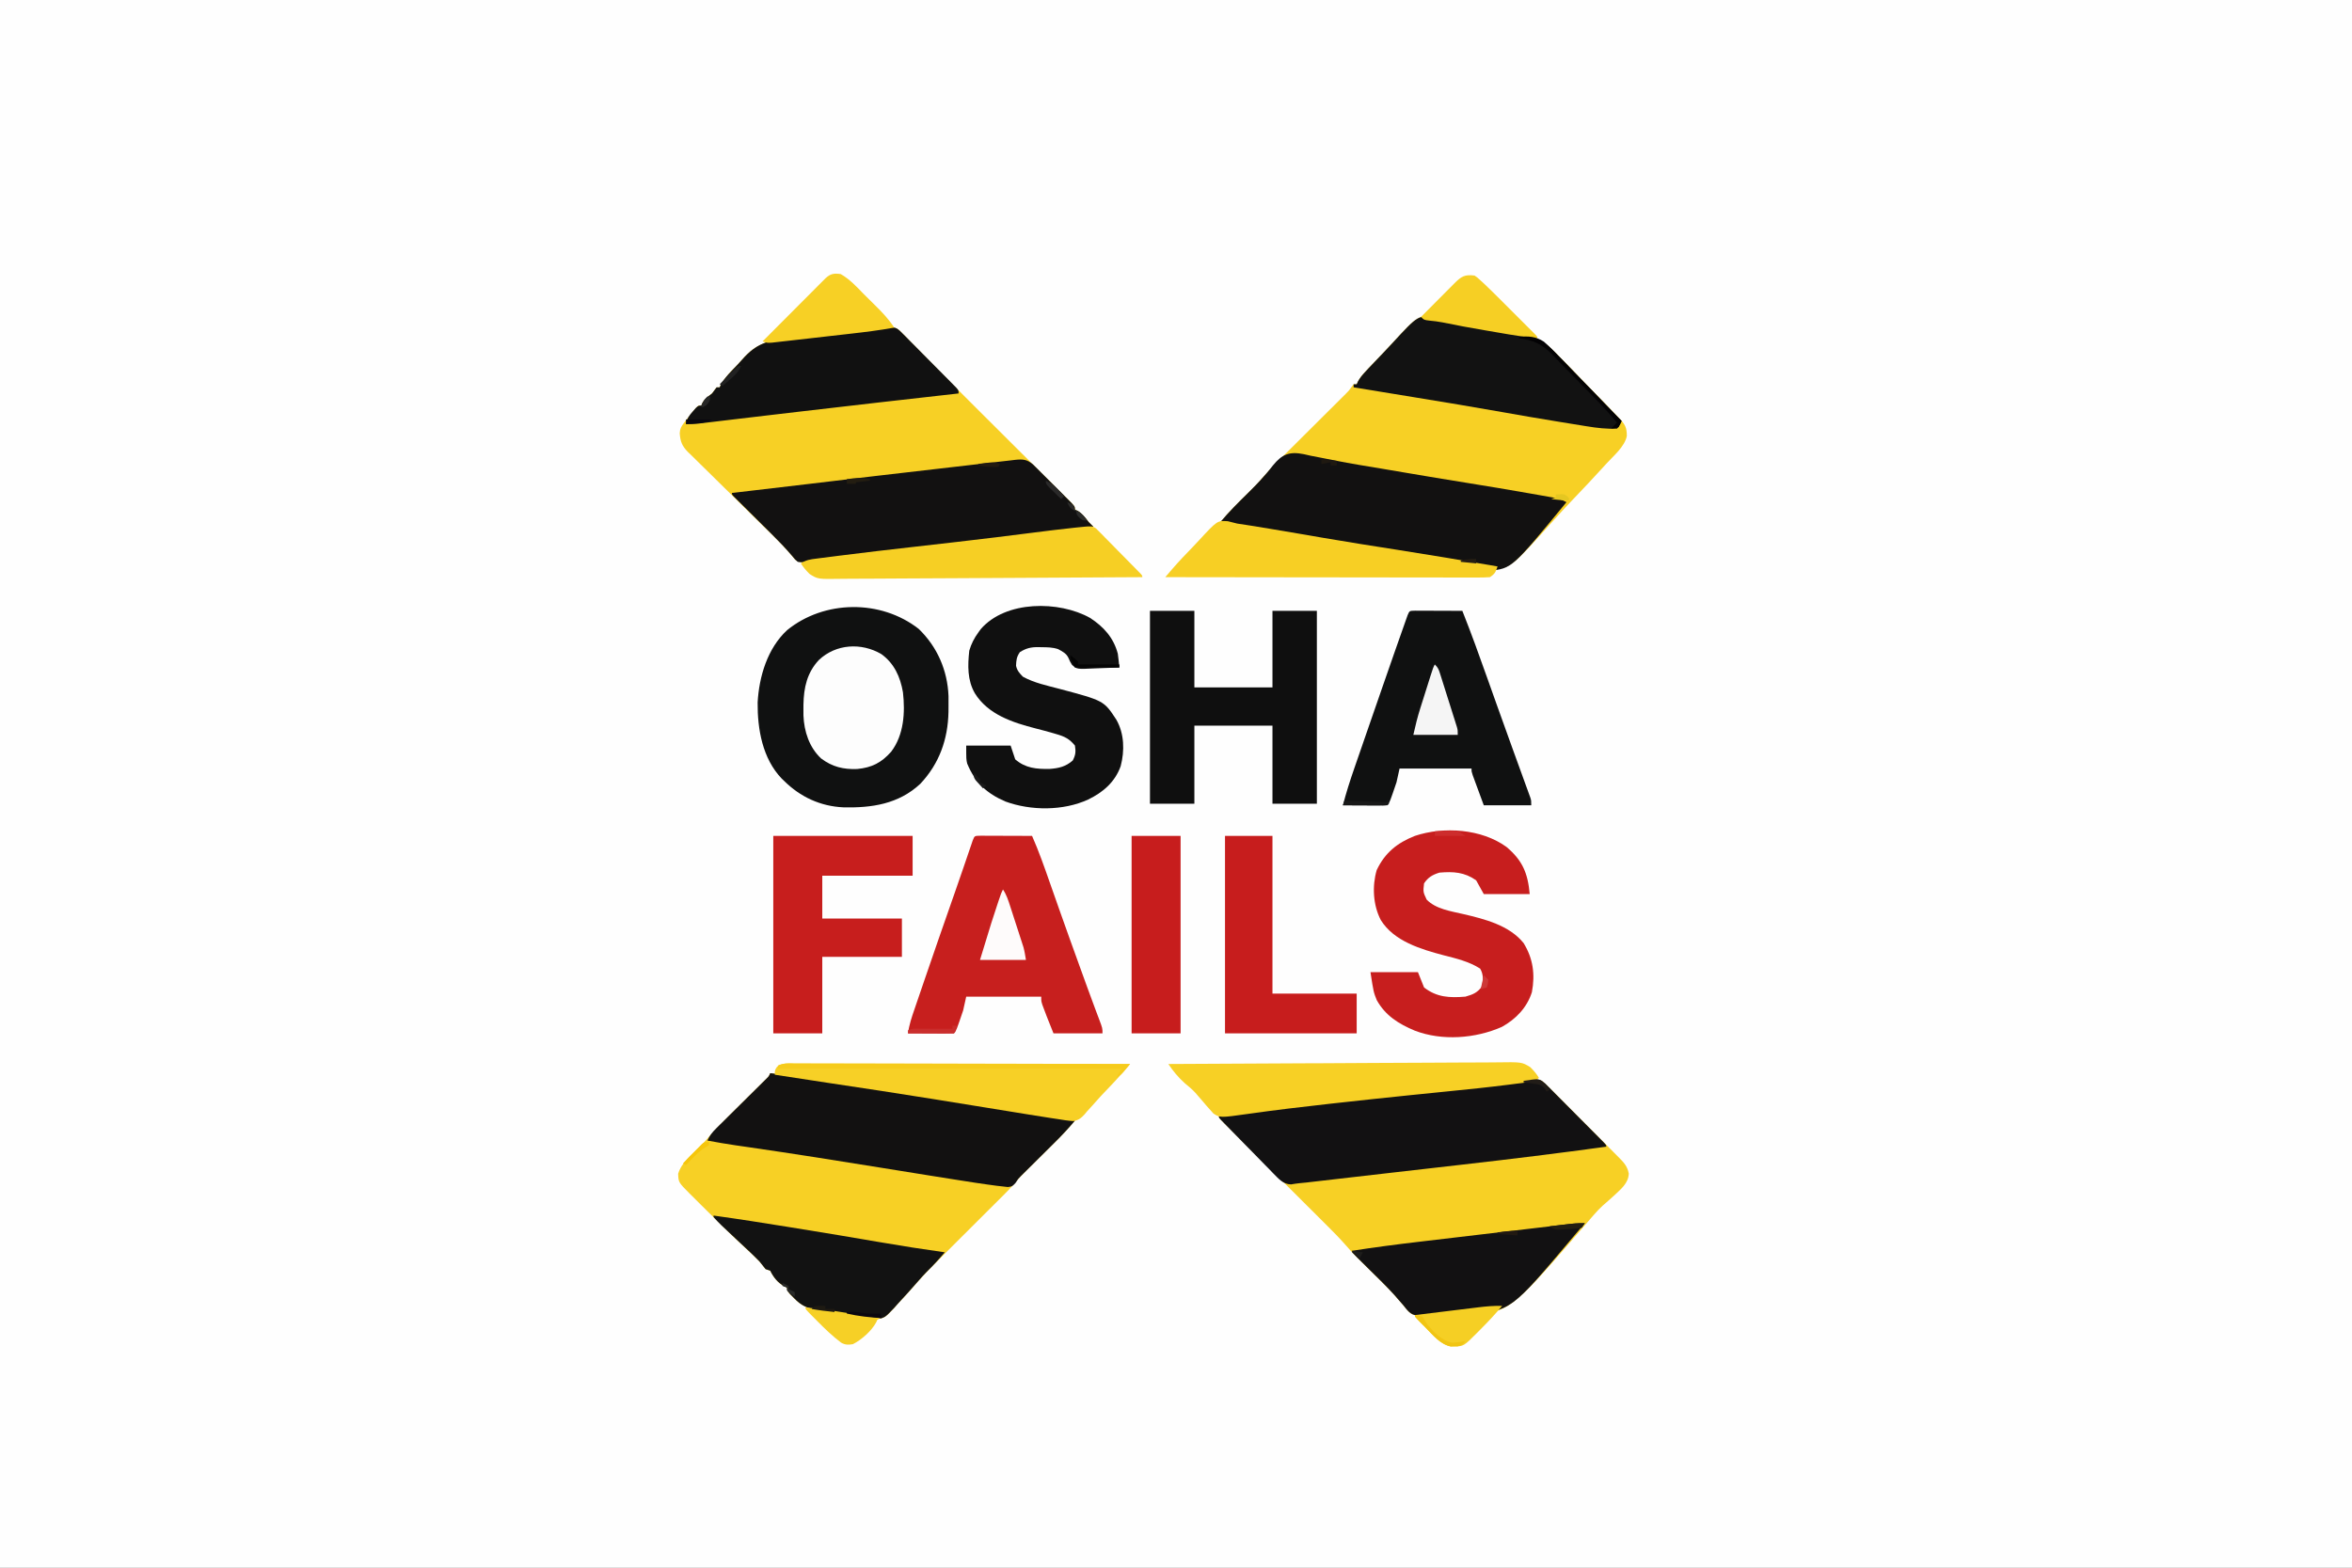 <svg xmlns="http://www.w3.org/2000/svg" width="1536" height="1024"><rect width="100%" height="100%" fill="#808080" stroke="none"/><path d="M0 0 C506.88 0 1013.76 0 1536 0 C1536 337.92 1536 675.84 1536 1024 C1029.12 1024 522.24 1024 0 1024 C0 686.08 0 348.16 0 0 Z " fill="#FEFEFE" transform="translate(0,0)"></path><path d="M0 0 C1.426 0.405 2.845 0.835 4.256 1.287 C7.606 2.274 11.001 2.785 14.444 3.345 C17.252 3.804 20.048 4.31 22.845 4.833 C23.783 5.008 24.722 5.183 25.688 5.364 C27.1 5.628 27.1 5.628 28.541 5.897 C31.39 6.425 34.239 6.951 37.089 7.476 C38.84 7.8 40.591 8.125 42.342 8.451 C43.167 8.605 43.992 8.758 44.841 8.917 C45.713 9.09 46.586 9.264 47.484 9.444 C50.68 10.024 50.68 10.024 54.504 10.312 C66.943 11.581 73.023 16.516 81.416 25.432 C82.641 26.682 83.87 27.928 85.102 29.172 C88.304 32.42 91.46 35.709 94.609 39.009 C97.837 42.374 101.109 45.697 104.377 49.024 C109.125 53.875 113.86 58.738 118.556 63.64 C119.05 64.151 119.543 64.663 120.051 65.19 C123.73 69.047 125.023 71.276 124.948 76.763 C123.679 83.604 116.04 89.938 111.486 94.94 C110.805 95.692 110.124 96.444 109.422 97.219 C103.14 104.121 96.736 110.907 90.289 117.655 C85.976 122.175 81.715 126.726 77.548 131.381 C49.842 162.25 49.842 162.25 37.469 164.024 C27.492 164.529 18 161.566 8.679 158.322 C3.044 156.386 -2.693 155.593 -8.58 154.8 C-10.484 154.488 -12.386 154.169 -14.287 153.843 C-20.271 152.834 -26.256 151.832 -32.241 150.831 C-33.225 150.666 -34.21 150.501 -35.225 150.332 C-43.111 149.014 -51.002 147.726 -58.897 146.46 C-71.451 144.447 -84.002 142.415 -96.55 140.37 C-98.704 140.019 -100.858 139.668 -103.013 139.318 C-115.511 137.288 -127.997 135.204 -140.459 132.96 C-134.892 126.238 -128.751 120.193 -122.536 114.075 C-121.324 112.875 -121.324 112.875 -120.088 111.651 C-119.007 110.587 -119.007 110.587 -117.903 109.501 C-115.993 107.515 -114.205 105.509 -112.417 103.418 C-107.917 98.239 -103.048 93.436 -98.181 88.606 C-96.471 86.91 -94.765 85.21 -93.06 83.51 C-89.446 79.907 -85.828 76.308 -82.209 72.71 C-77.999 68.523 -73.79 64.334 -69.585 60.141 C-67.908 58.471 -66.228 56.803 -64.548 55.136 C-63.519 54.111 -62.491 53.086 -61.462 52.06 C-60.118 50.724 -60.118 50.724 -58.747 49.361 C-56.455 47.061 -56.455 47.061 -54.772 44.641 C-54.339 44.086 -53.906 43.531 -53.459 42.96 C-52.799 42.96 -52.139 42.96 -51.459 42.96 C-51.202 42.384 -50.945 41.808 -50.68 41.214 C-49.342 38.744 -47.827 36.957 -45.922 34.894 C-44.833 33.713 -44.833 33.713 -43.723 32.509 C-40.367 28.944 -36.984 25.405 -33.58 21.886 C-31.799 20.026 -30.036 18.148 -28.295 16.252 C-10.98 -2.571 -10.98 -2.571 0 0 Z " fill="#F7D025" transform="translate(937.459,208.04)"></path><path d="M0 0 C3.234 0.354 4.285 1.552 6.55 3.854 C7.334 4.639 8.118 5.424 8.927 6.232 C10.177 7.521 10.177 7.521 11.452 8.836 C12.321 9.712 13.19 10.588 14.085 11.49 C16.394 13.822 18.691 16.165 20.984 18.513 C23.306 20.885 25.641 23.244 27.976 25.604 C32.096 29.773 36.204 33.952 40.303 38.142 C45.02 42.934 49.801 47.664 54.567 52.407 C61.703 59.511 68.835 66.62 75.963 73.732 C80.274 78.032 84.586 82.33 88.903 86.624 C93.082 90.781 97.256 94.944 101.427 99.11 C103.019 100.698 104.613 102.284 106.208 103.869 C108.43 106.076 110.646 108.29 112.86 110.505 C113.525 111.163 114.19 111.821 114.876 112.499 C119.39 117.034 119.39 117.034 119.39 119.262 C120.225 119.571 120.225 119.571 121.077 119.887 C124.262 121.781 126.095 124.378 128.39 127.262 C129.378 128.273 130.375 129.277 131.39 130.262 C109.992 132.954 88.588 135.586 67.182 138.209 C65.185 138.454 63.189 138.698 61.192 138.943 C34.313 142.238 7.433 145.492 -19.488 148.423 C-29.636 149.535 -39.742 150.782 -49.835 152.322 C-50.651 152.445 -51.467 152.567 -52.308 152.693 C-53.377 152.858 -53.377 152.858 -54.467 153.026 C-55.528 153.143 -55.528 153.143 -56.61 153.262 C-57.445 153.357 -58.279 153.452 -59.139 153.55 C-62.557 153.151 -63.314 151.871 -65.454 149.219 C-69.366 144.624 -73.453 140.339 -77.767 136.119 C-78.425 135.473 -79.083 134.827 -79.761 134.162 C-81.153 132.798 -82.546 131.434 -83.939 130.071 C-87.694 126.394 -91.43 122.699 -95.169 119.006 C-99.903 114.332 -104.643 109.664 -109.404 105.017 C-113.277 101.236 -117.129 97.436 -120.97 93.622 C-122.43 92.18 -123.897 90.744 -125.372 89.316 C-127.43 87.32 -129.462 85.301 -131.489 83.275 C-132.098 82.697 -132.707 82.118 -133.334 81.522 C-137.152 77.639 -138.344 74.678 -138.705 69.238 C-138.571 66.433 -137.751 64.847 -136.048 62.637 C-135.495 61.903 -134.942 61.17 -134.372 60.414 C-133.791 59.704 -133.209 58.994 -132.61 58.262 C-132.06 57.562 -131.509 56.862 -130.942 56.141 C-128.116 52.672 -128.116 52.672 -126.61 51.262 C-125.95 51.262 -125.29 51.262 -124.61 51.262 C-124.383 50.684 -124.157 50.107 -123.923 49.512 C-122.275 46.688 -120.176 45.264 -117.61 43.262 C-117.053 42.519 -116.497 41.777 -115.923 41.012 C-115.49 40.434 -115.057 39.857 -114.61 39.262 C-113.95 39.262 -113.29 39.262 -112.61 39.262 C-112.382 38.72 -112.154 38.179 -111.918 37.621 C-109.147 32.621 -104.851 28.566 -100.932 24.444 C-99.857 23.297 -98.801 22.132 -97.766 20.949 C-88.819 10.755 -81.144 8.448 -67.835 7.516 C-62.274 7.078 -56.747 6.352 -51.211 5.681 C-47.799 5.273 -44.385 4.891 -40.97 4.51 C-40.285 4.433 -39.601 4.357 -38.896 4.278 C-37.503 4.122 -36.111 3.966 -34.719 3.811 C-31.874 3.492 -29.029 3.168 -26.184 2.844 C-23.424 2.531 -20.663 2.22 -17.902 1.91 C-15.965 1.692 -14.028 1.472 -12.091 1.252 C-10.331 1.056 -10.331 1.056 -8.536 0.857 C-7.509 0.741 -6.482 0.626 -5.424 0.507 C-3.615 0.349 -1.807 0.181 0 0 Z " fill="#F7D025" transform="translate(582.61,213.738)"></path><path d="M0 0 C1.903 1.625 3.633 3.243 5.379 5.023 C5.903 5.545 6.428 6.067 6.967 6.605 C8.697 8.331 10.415 10.068 12.133 11.805 C13.332 13.007 14.533 14.209 15.733 15.411 C18.248 17.93 20.757 20.454 23.263 22.982 C26.476 26.223 29.697 29.454 32.921 32.683 C35.399 35.165 37.874 37.65 40.348 40.136 C41.535 41.329 42.722 42.521 43.91 43.713 C45.569 45.379 47.225 47.048 48.879 48.718 C49.371 49.211 49.862 49.703 50.369 50.211 C53.655 53.539 55.781 55.867 56.688 60.562 C56.512 66.95 51.346 70.866 47 75 C44.548 77.24 42.083 79.448 39.555 81.602 C37.562 83.472 35.81 85.306 34.027 87.362 C33.406 88.076 32.785 88.79 32.145 89.525 C30.623 91.281 29.103 93.04 27.586 94.8 C-20.914 150.903 -20.914 150.903 -49.134 153.268 C-56.668 153.67 -64.072 153.733 -71.595 153.135 C-75.013 152.943 -78.411 153.079 -81.829 153.231 C-85.212 152.871 -86.731 151.119 -88.893 148.631 C-89.423 147.969 -89.953 147.307 -90.5 146.625 C-91.765 145.164 -93.036 143.709 -94.312 142.258 C-95.031 141.436 -95.749 140.614 -96.488 139.767 C-101.604 134.132 -107.085 128.845 -112.5 123.5 C-114.722 121.305 -116.94 119.107 -119.156 116.906 C-119.641 116.43 -120.126 115.953 -120.626 115.462 C-123.266 112.84 -125.76 110.145 -128.181 107.319 C-131.963 102.982 -135.964 98.909 -140.047 94.856 C-140.818 94.086 -141.59 93.316 -142.385 92.522 C-144.046 90.865 -145.708 89.209 -147.371 87.554 C-149.999 84.939 -152.624 82.32 -155.248 79.701 C-160.809 74.152 -166.373 68.607 -171.938 63.062 C-178.411 56.613 -184.883 50.161 -191.35 43.706 C-193.943 41.119 -196.539 38.536 -199.135 35.953 C-200.71 34.382 -202.284 32.81 -203.859 31.239 C-204.587 30.516 -205.315 29.793 -206.064 29.049 C-206.719 28.394 -207.374 27.74 -208.048 27.066 C-208.621 26.494 -209.195 25.923 -209.786 25.334 C-211 24 -211 24 -211 23 C-169.444 17.513 -127.825 12.73 -86.117 8.562 C-69.81 6.93 -53.521 5.206 -37.25 3.25 C-36.409 3.149 -35.569 3.048 -34.703 2.944 C-32.327 2.658 -29.953 2.369 -27.578 2.078 C-26.848 1.989 -26.117 1.9 -25.365 1.808 C-21.798 1.366 -18.238 0.897 -14.682 0.381 C-13.994 0.283 -13.307 0.185 -12.599 0.084 C-10.742 -0.184 -8.886 -0.461 -7.03 -0.739 C-4.063 -0.995 -2.725 -1.054 0 0 Z " fill="#F7D025" transform="translate(1007,706)"></path><path d="M0 0 C16.162 1.92 32.241 4.186 48.312 6.75 C50.53 7.101 52.747 7.451 54.965 7.802 C70.989 10.339 87.006 12.928 103.015 15.565 C112.144 17.067 121.28 18.511 130.426 19.906 C144.676 22.083 158.901 24.41 173.125 26.75 C175.656 27.165 178.187 27.581 180.719 27.996 C186.813 28.996 192.906 29.997 199 31 C194.815 35.999 190.447 40.676 185.809 45.254 C185.141 45.918 184.473 46.582 183.785 47.266 C181.672 49.367 179.555 51.465 177.438 53.562 C174.642 56.332 171.849 59.104 169.059 61.879 C168.425 62.504 167.792 63.129 167.139 63.773 C164.426 66.472 161.798 69.171 159.371 72.133 C157.048 74.942 154.592 77.439 152 80 C151.166 80.832 150.331 81.664 149.472 82.522 C148.58 83.41 147.689 84.299 146.77 85.214 C141.715 90.253 136.663 95.294 131.612 100.336 C128.566 103.377 125.519 106.417 122.47 109.454 C119.506 112.408 116.543 115.364 113.583 118.322 C112.462 119.441 111.34 120.56 110.217 121.677 C104.26 127.607 98.438 133.582 93 140 C89.853 143.583 86.638 147.086 83.375 150.562 C82.562 151.489 81.748 152.415 80.91 153.369 C74.858 159.718 74.858 159.718 70.05 160.448 C66.616 160.223 63.377 159.664 60 159 C58.658 158.805 57.315 158.62 55.971 158.444 C52.389 157.973 48.82 157.448 45.25 156.898 C43.042 156.559 40.833 156.231 38.623 155.904 C37.198 155.688 35.773 155.471 34.348 155.254 C32.445 154.965 32.445 154.965 30.504 154.67 C23.96 153.419 20.289 151.818 15.625 147 C14.751 146.113 13.877 145.226 12.977 144.312 C11 142 11 142 11 140 C10.165 139.66 10.165 139.66 9.312 139.312 C4.852 136.781 2.249 133.497 0 129 C-0.99 128.67 -1.98 128.34 -3 128 C-4.366 126.36 -5.695 124.689 -7 123 C-10.118 119.783 -13.36 116.728 -16.657 113.699 C-25.07 105.943 -33.219 97.921 -41.328 89.85 C-42.647 88.537 -43.968 87.226 -45.291 85.917 C-47.175 84.051 -49.051 82.179 -50.926 80.305 C-51.778 79.463 -51.778 79.463 -52.647 78.605 C-59.913 71.297 -59.913 71.297 -60.125 65.688 C-57.805 58.083 -50.987 52.883 -45.406 47.469 C-43.471 45.483 -41.671 43.472 -39.869 41.369 C-35.996 36.929 -31.884 32.773 -27.695 28.633 C-26.931 27.872 -26.166 27.111 -25.378 26.327 C-22.963 23.924 -20.544 21.524 -18.125 19.125 C-14.916 15.943 -11.711 12.758 -8.508 9.57 C-7.769 8.84 -7.031 8.11 -6.27 7.358 C-5.592 6.683 -4.914 6.008 -4.215 5.313 C-3.617 4.72 -3.018 4.127 -2.402 3.515 C-0.901 2.034 -0.901 2.034 0 0 Z " fill="#F7D025" transform="translate(503,701)"></path><path d="M0 0 C12.127 11.714 18.775 27.103 19.434 43.836 C19.457 46.078 19.458 48.32 19.438 50.562 C19.43 51.742 19.422 52.922 19.415 54.137 C19.077 72.05 13.442 87.989 1 101.188 C-13.134 114.376 -30.662 116.975 -49.191 116.535 C-64.17 115.862 -77.39 109.751 -88 99.188 C-88.521 98.69 -89.042 98.192 -89.578 97.68 C-102.039 84.629 -105.382 65.395 -105.215 48.039 C-104.269 31.084 -98.801 12.696 -86.023 0.84 C-61.784 -18.954 -24.773 -19.412 0 0 Z " fill="#101111" transform="translate(600,410.812)"></path><path d="M0 0 C0.737 0.741 1.474 1.482 2.234 2.245 C3.075 3.083 3.915 3.92 4.781 4.783 C6.128 6.149 6.128 6.149 7.503 7.542 C8.429 8.47 9.356 9.399 10.31 10.355 C12.268 12.318 14.221 14.285 16.171 16.257 C18.675 18.789 21.187 21.313 23.703 23.833 C26.098 26.233 28.488 28.637 30.878 31.042 C31.784 31.952 32.69 32.863 33.624 33.801 C34.451 34.638 35.279 35.476 36.133 36.339 C36.867 37.08 37.601 37.821 38.357 38.584 C39.924 40.292 39.924 40.292 39.924 41.292 C8.918 45.555 -22.123 49.371 -53.22 52.91 C-58.936 53.561 -64.651 54.216 -70.367 54.871 C-79.284 55.892 -88.201 56.91 -97.118 57.927 C-106.518 58.998 -115.917 60.08 -125.315 61.169 C-129.642 61.669 -133.969 62.167 -138.296 62.664 C-140.453 62.913 -142.61 63.163 -144.767 63.414 C-147.63 63.747 -150.493 64.075 -153.357 64.401 C-154.144 64.494 -154.932 64.588 -155.743 64.684 C-157.179 64.845 -158.617 64.986 -160.057 65.105 C-162.043 65.289 -164.015 65.61 -165.984 65.933 C-171.165 65.842 -174.057 62.232 -177.538 58.762 C-178.437 57.824 -179.336 56.887 -180.263 55.921 C-181.214 54.958 -182.167 53.996 -183.121 53.036 C-185.618 50.514 -188.09 47.968 -190.558 45.417 C-192.584 43.331 -194.627 41.262 -196.67 39.194 C-200.883 34.931 -205.082 30.654 -209.255 26.353 C-210.365 25.21 -210.365 25.21 -211.497 24.045 C-213.076 22.292 -213.076 22.292 -213.076 21.292 C-171.52 15.805 -129.901 11.022 -88.192 6.854 C-71.886 5.222 -55.597 3.498 -39.326 1.542 C-38.485 1.441 -37.644 1.34 -36.778 1.236 C-34.403 0.95 -32.028 0.661 -29.654 0.37 C-28.923 0.281 -28.193 0.192 -27.44 0.1 C-23.874 -0.342 -20.314 -0.811 -16.757 -1.327 C-16.07 -1.425 -15.383 -1.523 -14.675 -1.624 C-12.817 -1.892 -10.962 -2.169 -9.106 -2.447 C-5.124 -2.79 -3.129 -2.575 0 0 Z " fill="#121112" transform="translate(1009.076,707.708)"></path><path d="M0 0 C16.162 1.92 32.241 4.186 48.312 6.75 C50.53 7.101 52.747 7.451 54.965 7.802 C70.989 10.339 87.006 12.928 103.015 15.565 C112.144 17.067 121.28 18.511 130.426 19.906 C144.676 22.083 158.901 24.41 173.125 26.75 C175.656 27.165 178.187 27.581 180.719 27.996 C186.813 28.996 192.906 29.997 199 31 C194.805 36.012 190.424 40.699 185.773 45.289 C184.768 46.289 184.768 46.289 183.743 47.308 C181.623 49.416 179.499 51.521 177.375 53.625 C174.567 56.406 171.763 59.19 168.961 61.977 C168.322 62.607 167.684 63.237 167.026 63.887 C166.425 64.484 165.824 65.082 165.205 65.698 C164.681 66.216 164.157 66.735 163.618 67.269 C161.849 69.069 161.849 69.069 160.183 71.708 C158 74 158 74 155.176 74.363 C153.539 74.173 153.539 74.173 151.869 73.979 C150.62 73.841 149.37 73.704 148.083 73.562 C146.721 73.379 145.36 73.191 144 73 C143.319 72.909 142.639 72.817 141.937 72.723 C136.645 72.004 131.372 71.176 126.098 70.336 C124.384 70.067 122.67 69.799 120.956 69.531 C115.636 68.697 110.318 67.85 105 67 C104.166 66.867 103.333 66.734 102.474 66.597 C92.654 65.028 82.836 63.443 73.018 61.852 C44.057 57.161 15.089 52.563 -13.948 48.36 C-14.97 48.212 -15.992 48.063 -17.045 47.91 C-18.893 47.643 -20.74 47.377 -22.589 47.114 C-28.755 46.225 -34.877 45.149 -41 44 C-39.571 40.736 -37.827 38.588 -35.301 36.089 C-34.543 35.335 -33.786 34.581 -33.005 33.804 C-31.779 32.598 -31.779 32.598 -30.527 31.367 C-29.27 30.118 -29.27 30.118 -27.987 28.843 C-25.309 26.182 -22.624 23.528 -19.938 20.875 C-17.249 18.214 -14.561 15.551 -11.877 12.886 C-10.206 11.227 -8.532 9.571 -6.856 7.918 C-6.101 7.17 -5.347 6.422 -4.57 5.652 C-3.903 4.993 -3.236 4.335 -2.549 3.656 C-0.914 2.066 -0.914 2.066 0 0 Z " fill="#121111" transform="translate(503,701)"></path><path d="M0 0 C0.759 0.757 0.759 0.757 1.534 1.529 C2.405 2.39 2.405 2.39 3.293 3.269 C4.213 4.195 4.213 4.195 5.152 5.141 C5.79 5.777 6.428 6.413 7.086 7.068 C8.43 8.411 9.771 9.756 11.11 11.103 C13.167 13.171 15.235 15.229 17.305 17.285 C18.609 18.591 19.912 19.897 21.215 21.203 C21.837 21.821 22.458 22.439 23.099 23.075 C27.418 27.442 27.418 27.442 27.418 29.672 C27.975 29.878 28.532 30.084 29.106 30.297 C32.291 32.191 34.123 34.789 36.418 37.672 C37.406 38.684 38.403 39.687 39.418 40.672 C18.021 43.364 -3.384 45.997 -24.789 48.619 C-26.786 48.864 -28.783 49.109 -30.78 49.354 C-57.658 52.649 -84.538 55.903 -111.46 58.833 C-121.608 59.945 -131.714 61.193 -141.807 62.733 C-150.853 64.09 -150.853 64.09 -153.582 63.672 C-155.422 62.102 -155.422 62.102 -157.297 59.77 C-161.61 54.699 -166.172 49.981 -170.898 45.293 C-171.645 44.55 -172.392 43.807 -173.161 43.041 C-175.487 40.728 -177.815 38.419 -180.144 36.109 C-183.253 33.028 -186.358 29.943 -189.461 26.856 C-190.534 25.795 -190.534 25.795 -191.629 24.713 C-192.281 24.064 -192.932 23.416 -193.604 22.748 C-194.181 22.176 -194.757 21.605 -195.352 21.016 C-196.582 19.672 -196.582 19.672 -196.582 18.672 C-195.961 18.601 -195.341 18.53 -194.701 18.457 C-178.144 16.563 -161.595 14.607 -145.048 12.62 C-116.976 9.251 -88.901 5.907 -60.807 2.722 C-54.409 1.997 -48.012 1.257 -41.617 0.509 C-37.301 0.006 -32.983 -0.486 -28.666 -0.975 C-26.63 -1.208 -24.595 -1.445 -22.561 -1.686 C-19.777 -2.016 -16.992 -2.33 -14.207 -2.641 C-13.387 -2.741 -12.567 -2.842 -11.721 -2.945 C-6.67 -3.488 -3.898 -3.272 0 0 Z " fill="#121111" transform="translate(674.582,303.328)"></path><path d="M0 0 C1.508 0.343 3.015 0.686 4.523 1.03 C6.152 1.35 7.783 1.664 9.415 1.971 C13.07 2.666 16.718 3.391 20.365 4.133 C30.826 6.226 41.366 7.891 51.888 9.641 C57.002 10.495 62.113 11.368 67.224 12.241 C80.025 14.427 92.836 16.549 105.658 18.609 C119.736 20.873 133.801 23.205 147.843 25.692 C149.568 25.997 151.294 26.3 153.02 26.601 C155.386 27.015 157.749 27.437 160.113 27.862 C160.808 27.982 161.504 28.103 162.221 28.227 C165.655 28.855 168.452 29.708 171.523 31.342 C135.889 74.639 135.889 74.639 121.184 76.162 C113.214 76.096 105.591 73.504 98.147 70.848 C88.734 67.515 79.065 66.214 69.221 64.754 C64.05 63.972 58.897 63.088 53.741 62.213 C44.861 60.725 35.976 59.268 27.085 57.842 C14.531 55.829 1.98 53.797 -10.568 51.752 C-12.722 51.401 -14.876 51.051 -17.03 50.701 C-29.529 48.67 -42.015 46.586 -54.477 44.342 C-48.91 37.62 -42.769 31.575 -36.553 25.457 C-32.936 21.875 -29.377 18.302 -26.067 14.432 C-25.506 13.802 -24.945 13.173 -24.368 12.524 C-22.911 10.842 -21.521 9.102 -20.163 7.34 C-14.226 0.068 -9.438 -1.897 0 0 Z " fill="#121111" transform="translate(851.477,296.658)"></path><path d="M0 0 C1.56 0 3.121 0.006 4.681 0.016 C5.501 0.017 6.321 0.019 7.166 0.02 C9.795 0.026 12.424 0.038 15.052 0.051 C16.83 0.056 18.608 0.061 20.386 0.065 C24.754 0.076 29.122 0.093 33.49 0.114 C37.932 10.163 41.532 20.487 45.162 30.85 C47.026 36.17 48.903 41.485 50.779 46.801 C51.165 47.896 51.552 48.991 51.95 50.119 C56.115 61.909 60.357 73.67 64.615 85.426 C64.962 86.385 65.309 87.344 65.667 88.332 C66.672 91.11 67.678 93.887 68.685 96.664 C69.002 97.539 69.319 98.413 69.645 99.314 C71.253 103.744 72.88 108.167 74.536 112.58 C75.027 113.893 75.027 113.893 75.527 115.232 C76.148 116.889 76.773 118.545 77.402 120.199 C79.49 125.78 79.49 125.78 79.49 129.114 C68.93 129.114 58.37 129.114 47.49 129.114 C42.784 117.349 42.784 117.349 41.24 113.176 C40.737 111.832 40.737 111.832 40.224 110.461 C39.49 108.114 39.49 108.114 39.49 105.114 C23.32 105.114 7.15 105.114 -9.51 105.114 C-10.17 108.084 -10.83 111.054 -11.51 114.114 C-12.317 116.629 -13.169 119.131 -14.073 121.614 C-14.507 122.82 -14.941 124.027 -15.389 125.27 C-16.51 128.114 -16.51 128.114 -17.51 129.114 C-19.729 129.201 -21.95 129.22 -24.17 129.211 C-25.167 129.209 -25.167 129.209 -26.184 129.207 C-28.313 129.201 -30.443 129.189 -32.573 129.176 C-34.013 129.171 -35.454 129.166 -36.895 129.162 C-40.433 129.151 -43.972 129.134 -47.51 129.114 C-46.815 123.505 -45.052 118.417 -43.221 113.102 C-42.886 112.117 -42.551 111.132 -42.205 110.118 C-41.103 106.886 -39.994 103.656 -38.885 100.426 C-38.114 98.172 -37.344 95.918 -36.574 93.664 C-30.722 76.553 -24.786 59.471 -18.807 42.404 C-18.512 41.562 -18.216 40.72 -17.912 39.852 C-17.623 39.027 -17.334 38.202 -17.036 37.352 C-15.135 31.918 -13.254 26.478 -11.389 21.031 C-11.15 20.335 -10.911 19.638 -10.665 18.92 C-9.569 15.722 -8.477 12.522 -7.389 9.321 C-7.019 8.24 -6.649 7.158 -6.268 6.043 C-5.95 5.107 -5.631 4.171 -5.303 3.207 C-4.003 -0.224 -3.979 0.129 0 0 Z " fill="#C71F1E" transform="translate(640.51,545.886)"></path><path d="M0 0 C1.434 0 2.867 0.006 4.301 0.016 C5.43 0.018 5.43 0.018 6.583 0.02 C8.998 0.026 11.413 0.038 13.828 0.051 C15.461 0.056 17.095 0.061 18.728 0.065 C22.741 0.076 26.753 0.093 30.765 0.114 C36.556 14.657 41.845 29.362 47.078 44.114 C48.614 48.436 50.152 52.758 51.691 57.08 C52.139 58.34 52.588 59.601 53.037 60.862 C56.353 70.182 59.702 79.489 63.074 88.789 C63.494 89.949 63.914 91.109 64.347 92.304 C66.776 99.011 66.776 99.011 69.215 105.715 C70.324 108.759 71.428 111.805 72.531 114.852 C72.861 115.752 73.191 116.653 73.532 117.58 C73.977 118.814 73.977 118.814 74.43 120.072 C74.69 120.784 74.949 121.497 75.217 122.231 C75.765 124.114 75.765 124.114 75.765 127.114 C65.535 127.114 55.305 127.114 44.765 127.114 C43.445 123.525 42.125 119.936 40.765 116.239 C40.348 115.108 39.93 113.978 39.5 112.813 C39.175 111.925 38.85 111.037 38.515 110.121 C38.013 108.755 38.013 108.755 37.5 107.36 C36.765 105.114 36.765 105.114 36.765 103.114 C21.255 103.114 5.745 103.114 -10.235 103.114 C-10.895 106.084 -11.555 109.054 -12.235 112.114 C-13.042 114.629 -13.893 117.131 -14.797 119.614 C-15.232 120.82 -15.666 122.027 -16.114 123.27 C-17.235 126.114 -17.235 126.114 -18.235 127.114 C-20.38 127.201 -22.529 127.22 -24.676 127.211 C-25.981 127.208 -27.286 127.205 -28.631 127.201 C-30.02 127.193 -31.408 127.185 -32.797 127.176 C-34.19 127.171 -35.582 127.166 -36.975 127.162 C-40.395 127.151 -43.815 127.134 -47.235 127.114 C-45.146 119.007 -42.621 111.113 -39.875 103.207 C-39.243 101.373 -39.243 101.373 -38.598 99.501 C-37.465 96.215 -36.327 92.931 -35.189 89.647 C-34.244 86.918 -33.301 84.188 -32.358 81.459 C-29.325 72.674 -26.282 63.893 -23.235 55.114 C-22.83 53.947 -22.425 52.781 -22.008 51.579 C-19.567 44.547 -17.122 37.517 -14.672 30.489 C-14.215 29.177 -14.215 29.177 -13.749 27.839 C-11.152 20.394 -8.551 12.951 -5.895 5.528 C-5.593 4.684 -5.292 3.841 -4.981 2.971 C-3.73 -0.142 -3.622 0.127 0 0 Z " fill="#101111" transform="translate(924.235,398.886)"></path><path d="M0 0 C10.435 8.824 13.882 17.076 15.125 30.75 C5.225 30.75 -4.675 30.75 -14.875 30.75 C-16.525 27.78 -18.175 24.81 -19.875 21.75 C-27.49 16.406 -34.756 15.946 -43.875 16.75 C-48.311 18.118 -51.248 19.809 -53.875 23.75 C-54.521 29.393 -54.521 29.393 -52.18 34.355 C-46.208 40.56 -36.314 41.933 -28.194 43.83 C-14.381 47.061 1.77 51.103 11.125 62.75 C17.326 72.85 18.737 83.166 16.547 94.828 C13.389 104.875 6.062 112.466 -3.059 117.504 C-20.316 125.139 -42.142 126.797 -59.952 119.952 C-70.49 115.503 -78.997 110.265 -84.75 100.062 C-86.875 94.75 -86.875 94.75 -88.875 81.75 C-78.645 81.75 -68.415 81.75 -57.875 81.75 C-56.555 85.05 -55.235 88.35 -53.875 91.75 C-45.546 98.228 -37.251 98.599 -26.875 97.75 C-21.955 96.385 -18.737 95.043 -15.875 90.75 C-15.233 86.695 -15.126 83.01 -17.25 79.438 C-24.339 74.881 -32.665 72.867 -40.75 70.812 C-55.672 66.864 -73.545 61.662 -82.156 47.668 C-87.189 37.981 -87.859 25.565 -84.816 15.113 C-79.478 3.814 -71.385 -2.728 -59.875 -7.25 C-41.088 -13.528 -16.281 -11.894 0 0 Z " fill="#C71E1E" transform="translate(983.875,553.25)"></path><path d="M0 0 C9.57 0 19.14 0 29 0 C29 16.5 29 33 29 50 C45.83 50 62.66 50 80 50 C80 33.5 80 17 80 0 C89.57 0 99.14 0 109 0 C109 41.58 109 83.16 109 126 C99.43 126 89.86 126 80 126 C80 109.17 80 92.34 80 75 C63.17 75 46.34 75 29 75 C29 91.83 29 108.66 29 126 C19.43 126 9.86 126 0 126 C0 84.42 0 42.84 0 0 Z " fill="#0F0F0F" transform="translate(751,399)"></path><path d="M0 0 C8.888 5.758 15.419 13.003 18.129 23.391 C18.543 26.384 18.857 29.381 19.129 32.391 C15.091 32.589 11.055 32.734 7.013 32.83 C5.641 32.87 4.268 32.925 2.896 32.994 C-8.566 33.56 -8.566 33.56 -11.803 30.66 C-13.102 28.512 -13.102 28.512 -13.993 26.361 C-15.405 23.193 -17.915 21.997 -20.871 20.391 C-24.512 19.177 -27.892 19.168 -31.684 19.141 C-32.733 19.11 -32.733 19.11 -33.803 19.078 C-38.592 19.042 -41.835 19.809 -45.871 22.391 C-47.999 25.583 -48.17 27.495 -48.332 31.258 C-47.645 34.438 -46.112 36.07 -43.871 38.391 C-36.543 42.474 -27.865 44.254 -19.809 46.391 C9.059 54.079 9.059 54.079 17.191 66.516 C22.394 75.664 22.639 86.771 20.004 96.828 C16.316 107.219 8.434 113.975 -1.246 118.641 C-17.424 126.107 -38.635 126.033 -55.262 119.934 C-67.573 114.671 -75.106 107.519 -80.242 95.141 C-80.871 92.391 -80.871 92.391 -80.871 83.391 C-71.301 83.391 -61.731 83.391 -51.871 83.391 C-50.881 86.361 -49.891 89.331 -48.871 92.391 C-42.145 98.22 -34.931 98.785 -26.359 98.641 C-20.375 98.212 -15.855 97.133 -11.309 93.141 C-9.423 89.533 -9.225 87.409 -9.871 83.391 C-13.458 78.984 -16.651 77.434 -22.059 75.891 C-23.1 75.583 -23.1 75.583 -24.162 75.269 C-27.875 74.184 -31.609 73.195 -35.359 72.246 C-50.555 68.35 -66.608 63.149 -75.246 49.203 C-80.168 40.636 -79.934 31.062 -78.871 21.391 C-77.533 16.812 -75.665 13.241 -72.871 9.391 C-72.388 8.72 -71.904 8.05 -71.406 7.359 C-55.123 -11.534 -20.197 -11.321 0 0 Z " fill="#101010" transform="translate(711.871,403.609)"></path><path d="M0 0 C30.03 0 60.06 0 91 0 C91 8.58 91 17.16 91 26 C71.53 26 52.06 26 32 26 C32 35.24 32 44.48 32 54 C49.16 54 66.32 54 84 54 C84 62.25 84 70.5 84 79 C66.84 79 49.68 79 32 79 C32 95.5 32 112 32 129 C21.44 129 10.88 129 0 129 C0 86.43 0 43.86 0 0 Z " fill="#C71E1D" transform="translate(505,546)"></path><path d="M0 0 C1.426 0.405 2.845 0.835 4.256 1.287 C7.606 2.274 11.001 2.785 14.444 3.345 C17.252 3.804 20.048 4.31 22.845 4.833 C23.783 5.008 24.722 5.183 25.688 5.364 C26.629 5.54 27.571 5.716 28.541 5.897 C31.39 6.425 34.239 6.951 37.089 7.476 C38.84 7.8 40.591 8.125 42.342 8.451 C43.167 8.605 43.992 8.758 44.841 8.917 C45.713 9.09 46.584 9.263 47.482 9.442 C50.682 10.024 50.682 10.024 54.518 10.325 C66.766 11.605 72.756 16.251 81.013 25.065 C82.197 26.275 83.383 27.481 84.572 28.684 C87.661 31.826 90.705 35.006 93.74 38.198 C96.859 41.461 100.019 44.684 103.175 47.911 C109.338 54.222 115.453 60.576 121.541 66.96 C119.666 70.835 119.666 70.835 118.541 71.96 C111.818 72.233 105.541 71.52 98.92 70.421 C97.903 70.257 96.887 70.094 95.839 69.926 C93.681 69.578 91.524 69.226 89.367 68.871 C86.2 68.351 83.032 67.84 79.863 67.331 C67.716 65.368 55.595 63.273 43.482 61.116 C24.545 57.744 5.567 54.625 -13.415 51.521 C-17.956 50.779 -22.497 50.033 -27.037 49.288 C-35.844 47.843 -44.652 46.4 -53.459 44.96 C-53.459 44.3 -53.459 43.64 -53.459 42.96 C-52.799 42.96 -52.139 42.96 -51.459 42.96 C-51.074 42.096 -51.074 42.096 -50.68 41.214 C-49.342 38.744 -47.827 36.957 -45.922 34.894 C-44.833 33.713 -44.833 33.713 -43.723 32.509 C-40.367 28.944 -36.984 25.405 -33.58 21.886 C-31.799 20.026 -30.036 18.148 -28.295 16.252 C-10.98 -2.571 -10.98 -2.571 0 0 Z " fill="#121212" transform="translate(937.459,208.04)"></path><path d="M0 0 C3.297 0.371 4.411 1.665 6.732 4.002 C7.552 4.817 8.373 5.631 9.218 6.47 C10.089 7.361 10.96 8.251 11.857 9.169 C13.212 10.527 13.212 10.527 14.594 11.912 C16.5 13.828 18.401 15.749 20.295 17.678 C22.725 20.154 25.171 22.614 27.622 25.069 C29.957 27.409 32.282 29.758 34.607 32.106 C35.489 32.993 36.37 33.879 37.277 34.793 C38.082 35.613 38.887 36.434 39.716 37.28 C40.429 38.004 41.143 38.728 41.877 39.473 C43.4 41.27 43.4 41.27 43.4 43.27 C42.795 43.338 42.189 43.406 41.565 43.476 C8.083 47.22 -25.388 51.04 -58.85 54.958 C-59.648 55.051 -60.447 55.145 -61.269 55.241 C-65.956 55.79 -70.643 56.339 -75.33 56.889 C-77.593 57.155 -79.856 57.42 -82.12 57.685 C-89.032 58.495 -95.944 59.31 -102.854 60.139 C-106.01 60.517 -109.165 60.893 -112.321 61.269 C-113.813 61.448 -115.305 61.627 -116.797 61.808 C-118.853 62.057 -120.909 62.302 -122.966 62.547 C-124.13 62.687 -125.295 62.827 -126.494 62.972 C-129.224 63.234 -131.861 63.33 -134.6 63.27 C-134.007 59.665 -132.572 57.726 -130.162 55.02 C-129.545 54.314 -128.927 53.608 -128.291 52.88 C-126.6 51.27 -126.6 51.27 -124.6 51.27 C-124.373 50.693 -124.146 50.115 -123.912 49.52 C-122.265 46.696 -120.165 45.273 -117.6 43.27 C-117.043 42.528 -116.486 41.785 -115.912 41.02 C-115.479 40.443 -115.046 39.865 -114.6 39.27 C-113.94 39.27 -113.28 39.27 -112.6 39.27 C-112.371 38.729 -112.143 38.188 -111.908 37.63 C-109.136 32.63 -104.841 28.575 -100.921 24.452 C-99.847 23.305 -98.791 22.141 -97.755 20.958 C-88.808 10.764 -81.133 8.456 -67.824 7.525 C-62.264 7.086 -56.737 6.361 -51.201 5.69 C-47.789 5.282 -44.374 4.9 -40.959 4.518 C-40.275 4.442 -39.59 4.365 -38.885 4.286 C-37.493 4.131 -36.1 3.975 -34.708 3.82 C-31.863 3.5 -29.018 3.177 -26.174 2.853 C-23.413 2.54 -20.652 2.229 -17.892 1.919 C-15.954 1.701 -14.017 1.481 -12.08 1.261 C-10.321 1.065 -10.321 1.065 -8.525 0.865 C-7.498 0.75 -6.471 0.635 -5.413 0.516 C-3.608 0.358 -1.803 0.188 0 0 Z " fill="#111111" transform="translate(582.6,213.73)"></path><path d="M0 0 C10.23 0 20.46 0 31 0 C31 33.99 31 67.98 31 103 C49.15 103 67.3 103 86 103 C86 111.58 86 120.16 86 129 C57.62 129 29.24 129 0 129 C0 86.43 0 43.86 0 0 Z " fill="#C71D1D" transform="translate(800,546)"></path><path d="M0 0 C29.529 -0.205 59.059 -0.365 88.589 -0.46 C92.077 -0.471 95.566 -0.482 99.054 -0.494 C99.748 -0.497 100.443 -0.499 101.158 -0.502 C112.395 -0.541 123.63 -0.612 134.866 -0.694 C146.4 -0.779 157.934 -0.828 169.469 -0.847 C175.945 -0.859 182.421 -0.886 188.898 -0.952 C194.996 -1.013 201.092 -1.031 207.19 -1.018 C209.427 -1.02 211.663 -1.038 213.899 -1.073 C230.846 -1.322 230.846 -1.322 236.377 2.072 C238.606 4.273 240.371 6.334 242 9 C239.427 11.573 237.949 11.487 234.365 11.954 C233.183 12.111 232.001 12.268 230.783 12.43 C229.492 12.591 228.201 12.752 226.871 12.918 C225.514 13.092 224.156 13.267 222.799 13.442 C209.316 15.159 195.799 16.55 182.275 17.893 C174.889 18.627 167.505 19.383 160.121 20.137 C159.368 20.213 158.616 20.29 157.84 20.369 C141.426 22.044 125.023 23.807 108.625 25.625 C107.315 25.77 106.005 25.915 104.656 26.064 C87.105 28.015 69.577 30.096 52.092 32.579 C33.785 35.158 33.785 35.158 29.398 32.312 C28.731 31.549 28.063 30.786 27.375 30 C26.261 28.768 26.261 28.768 25.125 27.512 C24.424 26.683 23.723 25.854 23 25 C21.792 23.604 20.584 22.208 19.375 20.812 C18.816 20.159 18.256 19.505 17.68 18.832 C15.55 16.509 13.198 14.575 10.77 12.574 C6.629 8.89 3.068 4.603 0 0 Z " fill="#F7D025" transform="translate(763,695)"></path><path d="M0 0 C-1.202 1.4 -1.202 1.4 -2.428 2.828 C-4.305 5.013 -6.172 7.204 -8.024 9.409 C-48.251 57.177 -48.251 57.177 -76.596 59.729 C-84.267 60.226 -91.859 60.445 -99.54 60.08 C-102.976 59.968 -106.401 60.1 -109.836 60.244 C-114.014 59.773 -116.063 56.678 -118.562 53.562 C-119.82 52.109 -121.083 50.662 -122.352 49.219 C-123.062 48.404 -123.773 47.589 -124.505 46.75 C-129.594 41.141 -135.049 35.881 -140.438 30.562 C-142.648 28.379 -144.854 26.193 -147.059 24.004 C-147.558 23.513 -148.057 23.022 -148.572 22.516 C-149.733 21.363 -150.87 20.184 -152 19 C-152 18.67 -152 18.34 -152 18 C-137.654 15.755 -123.288 13.879 -108.867 12.188 C-106.694 11.93 -104.52 11.673 -102.346 11.415 C-96.672 10.742 -90.997 10.074 -85.322 9.406 C-79.618 8.734 -73.915 8.058 -68.211 7.383 C-58.569 6.242 -48.926 5.105 -39.283 3.973 C-34.26 3.384 -29.236 2.792 -24.213 2.195 C-21.187 1.836 -18.16 1.481 -15.133 1.125 C-13.628 0.945 -13.628 0.945 -12.092 0.761 C-11.2 0.657 -10.307 0.553 -9.387 0.445 C-8.648 0.358 -7.909 0.27 -7.147 0.18 C-4.756 -0.02 -2.398 -0.03 0 0 Z " fill="#121112" transform="translate(1035,799)"></path><path d="M0 0 C16.282 2.245 32.509 4.794 48.734 7.423 C50.778 7.755 52.822 8.085 54.866 8.415 C72.647 11.285 90.412 14.23 108.159 17.303 C122.408 19.768 136.678 21.993 151 24 C147.248 28.451 143.411 32.669 139.223 36.715 C137.359 38.631 135.6 40.578 133.848 42.594 C129.433 47.659 124.974 52.663 120.375 57.562 C119.562 58.489 118.748 59.415 117.91 60.369 C111.858 66.718 111.858 66.718 107.05 67.448 C103.616 67.223 100.377 66.664 97 66 C95.658 65.805 94.315 65.62 92.971 65.444 C89.389 64.973 85.82 64.448 82.25 63.898 C80.042 63.559 77.833 63.231 75.623 62.904 C74.198 62.688 72.773 62.471 71.348 62.254 C70.079 62.061 68.811 61.869 67.504 61.67 C60.96 60.419 57.289 58.818 52.625 54 C51.751 53.113 50.877 52.226 49.977 51.312 C48 49 48 49 48 47 C47.443 46.773 46.886 46.546 46.312 46.312 C41.852 43.781 39.249 40.497 37 36 C36.01 35.67 35.02 35.34 34 35 C32.634 33.36 31.305 31.689 30 30 C25.896 25.762 21.567 21.768 17.25 17.75 C3.94 5.312 3.94 5.312 0 1 C0 0.67 0 0.34 0 0 Z " fill="#121212" transform="translate(466,794)"></path><path d="M0 0 C0.934 -0.003 1.869 -0.007 2.832 -0.01 C5.97 -0.017 9.108 0.005 12.247 0.027 C14.494 0.028 16.741 0.027 18.988 0.025 C25.095 0.024 31.202 0.048 37.309 0.075 C43.688 0.1 50.068 0.103 56.447 0.108 C67.157 0.119 77.867 0.144 88.577 0.179 C99.608 0.216 110.64 0.244 121.671 0.261 C122.351 0.262 123.031 0.263 123.731 0.264 C127.143 0.27 130.554 0.275 133.965 0.28 C162.265 0.321 190.564 0.392 218.863 0.481 C217.902 1.605 216.94 2.73 215.978 3.853 C215.442 4.479 214.907 5.105 214.355 5.75 C212.768 7.592 211.147 9.394 209.488 11.172 C208.903 11.801 208.317 12.429 207.714 13.077 C205.105 15.849 202.476 18.601 199.849 21.356 C197.918 23.423 196.053 25.535 194.195 27.669 C193.023 28.961 191.85 30.252 190.676 31.544 C190.167 32.157 189.659 32.771 189.135 33.403 C186.778 35.927 185.039 37.347 181.549 37.744 C178.266 37.535 175.107 37.033 171.863 36.481 C170.281 36.241 168.698 36.005 167.114 35.77 C162.335 35.051 157.565 34.282 152.796 33.502 C149.525 32.967 146.253 32.437 142.982 31.909 C137.128 30.963 131.275 30.012 125.422 29.06 C114.966 27.359 104.509 25.668 94.051 23.981 C92.894 23.794 91.738 23.608 90.546 23.415 C67.74 19.74 44.904 16.272 22.057 12.862 C10.32 11.107 -1.409 9.295 -13.137 7.481 C-13.137 4.481 -13.137 4.481 -11.708 2.324 C-7.9 -0.405 -4.578 -0.061 0 0 Z " fill="#F7D026" transform="translate(519.137,694.519)"></path><path d="M0 0 C0.557 0.565 1.115 1.131 1.689 1.714 C2.329 2.351 2.97 2.988 3.629 3.645 C4.303 4.342 4.978 5.039 5.672 5.757 C6.375 6.465 7.079 7.173 7.803 7.902 C10.046 10.166 12.271 12.448 14.496 14.729 C16.014 16.264 17.533 17.797 19.053 19.329 C21.817 22.127 24.58 24.925 27.326 27.741 C27.879 28.307 28.433 28.873 29.003 29.457 C30.184 30.792 30.184 30.792 30.184 31.792 C2.437 32.002 -25.309 32.161 -53.056 32.258 C-65.94 32.305 -78.823 32.368 -91.706 32.471 C-102.936 32.561 -114.166 32.619 -125.396 32.639 C-131.342 32.65 -137.287 32.678 -143.233 32.743 C-148.832 32.805 -154.429 32.823 -160.028 32.81 C-162.081 32.812 -164.133 32.83 -166.185 32.865 C-181.73 33.114 -181.73 33.114 -187.087 29.72 C-189.312 27.521 -191.128 25.418 -192.816 22.792 C-189.382 20.502 -186.544 20.147 -182.56 19.659 C-181.826 19.563 -181.091 19.467 -180.335 19.368 C-177.9 19.052 -175.464 18.748 -173.027 18.444 C-171.309 18.225 -169.59 18.005 -167.872 17.785 C-151.382 15.685 -134.868 13.779 -118.35 11.91 C-109.886 10.953 -101.423 9.983 -92.961 9.011 C-92.128 8.915 -91.296 8.82 -90.439 8.721 C-73.808 6.81 -57.194 4.777 -40.59 2.644 C-32.187 1.566 -23.783 0.535 -15.359 -0.368 C-14.573 -0.454 -13.786 -0.539 -12.976 -0.628 C-2.578 -1.715 -2.578 -1.715 0 0 Z " fill="#F6CF24" transform="translate(715.816,345.208)"></path><path d="M0 0 C2.057 0.465 4.103 0.984 6.137 1.543 C8.102 1.852 10.068 2.159 12.038 2.437 C15.769 2.971 19.482 3.611 23.199 4.23 C24.851 4.502 26.502 4.773 28.153 5.044 C35.886 6.316 43.614 7.616 51.336 8.957 C51.994 9.071 52.653 9.186 53.331 9.303 C58.836 10.26 58.836 10.26 61.456 10.715 C77.593 13.516 93.776 16.026 109.958 18.559 C132.053 22.02 154.106 25.692 176.137 29.543 C174.887 33.196 174.466 34.324 171.137 36.543 C168.301 36.733 165.564 36.804 162.728 36.783 C161.859 36.785 160.991 36.787 160.096 36.789 C157.176 36.792 154.256 36.781 151.335 36.77 C149.246 36.769 147.157 36.77 145.068 36.771 C139.386 36.771 133.705 36.76 128.024 36.746 C122.09 36.733 116.156 36.732 110.222 36.73 C98.981 36.723 87.74 36.707 76.5 36.687 C63.704 36.665 50.909 36.654 38.113 36.644 C11.788 36.623 -14.538 36.588 -40.863 36.543 C-39.9 35.417 -38.936 34.291 -37.972 33.165 C-37.167 32.224 -37.167 32.224 -36.346 31.265 C-31.979 26.194 -27.329 21.38 -22.68 16.57 C-21.383 15.216 -20.1 13.851 -18.829 12.473 C-6.86 -0.48 -6.86 -0.48 0 0 Z " fill="#F7CF24" transform="translate(801.863,340.457)"></path><path d="M0 0 C8.435 6.061 12.408 14.892 14.141 24.977 C15.64 38.191 14.765 52.806 6.457 63.766 C0.033 71.004 -6.153 74.144 -15.715 75.074 C-24.734 75.424 -32.033 73.672 -39.293 68.203 C-47.085 60.908 -50.401 50.571 -50.844 40.152 C-50.863 38.586 -50.867 37.019 -50.855 35.453 C-50.851 34.626 -50.846 33.8 -50.841 32.948 C-50.629 21.839 -48.483 12.088 -40.723 3.828 C-29.598 -6.642 -13.078 -7.657 0 0 Z " fill="#FDFDFD" transform="translate(575.543,427.234)"></path><path d="M0 0 C10.56 0 21.12 0 32 0 C32 42.57 32 85.14 32 129 C21.44 129 10.88 129 0 129 C0 86.43 0 43.86 0 0 Z " fill="#C71D1D" transform="translate(739,546)"></path><path d="M0 0 C5.806 3.297 10.413 8.227 15 13 C17.481 15.497 19.976 17.976 22.5 20.43 C27.203 25.03 31.404 29.486 35 35 C25.507 36.711 15.981 37.897 6.402 38.98 C4.835 39.159 3.267 39.338 1.7 39.517 C-1.558 39.888 -4.816 40.257 -8.075 40.624 C-12.252 41.095 -16.428 41.574 -20.604 42.057 C-23.828 42.427 -27.053 42.792 -30.278 43.155 C-31.819 43.33 -33.36 43.506 -34.901 43.685 C-37.044 43.933 -39.188 44.173 -41.332 44.411 C-42.551 44.549 -43.769 44.688 -45.025 44.83 C-48 45 -48 45 -51 44 C-45.431 38.408 -39.859 32.818 -34.284 27.232 C-31.696 24.639 -29.108 22.044 -26.522 19.447 C-24.028 16.942 -21.532 14.44 -19.034 11.939 C-17.615 10.517 -16.199 9.093 -14.783 7.669 C-13.492 6.378 -13.492 6.378 -12.174 5.061 C-11.415 4.299 -10.655 3.537 -9.873 2.753 C-6.635 -0.277 -4.385 -0.568 0 0 Z " fill="#F7D025" transform="translate(549,179)"></path><path d="M0 0 C1.847 1.303 1.847 1.303 3.742 3.04 C4.441 3.677 5.139 4.315 5.859 4.972 C9.29 8.222 12.663 11.521 16 14.867 C16.721 15.587 17.442 16.308 18.185 17.05 C19.692 18.556 21.198 20.063 22.703 21.572 C25.018 23.893 27.339 26.208 29.66 28.523 C31.128 29.992 32.595 31.461 34.062 32.93 C34.759 33.624 35.456 34.319 36.174 35.035 C36.809 35.673 37.444 36.311 38.098 36.968 C38.66 37.531 39.222 38.094 39.801 38.674 C41 40 41 40 41 41 C34.846 40.364 28.775 39.528 22.68 38.477 C21.818 38.33 20.956 38.183 20.068 38.032 C18.255 37.722 16.441 37.411 14.628 37.099 C11.904 36.63 9.178 36.166 6.453 35.703 C-2.708 34.138 -11.837 32.489 -20.934 30.584 C-23.734 30.051 -26.476 29.697 -29.312 29.438 C-33 29 -33 29 -35 27 C-31.337 23.312 -27.671 19.628 -24.001 15.947 C-22.753 14.693 -21.506 13.439 -20.259 12.184 C-18.469 10.382 -16.676 8.583 -14.883 6.785 C-14.324 6.222 -13.766 5.658 -13.191 5.077 C-8.698 0.584 -6.501 -0.839 0 0 Z " fill="#F6CF24" transform="translate(963,180)"></path><path d="M0 0 C-4.46 5.332 -9.15 10.333 -14.062 15.25 C-14.757 15.956 -15.451 16.663 -16.166 17.391 C-25.176 26.426 -25.176 26.426 -31.438 26.438 C-32.518 26.467 -32.518 26.467 -33.621 26.496 C-40.387 25.085 -45.232 19.041 -49.875 14.312 C-50.563 13.623 -51.252 12.934 -51.961 12.225 C-57 7.141 -57 7.141 -57 6 C-50.008 5.14 -43.015 4.286 -36.022 3.437 C-33.645 3.147 -31.267 2.856 -28.89 2.563 C-25.468 2.143 -22.045 1.727 -18.621 1.312 C-17.564 1.181 -16.506 1.05 -15.416 0.915 C-10.236 0.293 -5.218 -0.154 0 0 Z " fill="#F5CF24" transform="translate(981,853)"></path><path d="M0 0 C2.358 3.537 3.497 7.168 4.785 11.176 C5.046 11.979 5.307 12.781 5.577 13.608 C6.128 15.307 6.676 17.005 7.223 18.705 C8.057 21.294 8.9 23.881 9.744 26.467 C10.279 28.12 10.814 29.773 11.348 31.426 C11.724 32.579 11.724 32.579 12.108 33.756 C12.459 34.852 12.459 34.852 12.817 35.97 C13.022 36.605 13.227 37.24 13.438 37.894 C14.148 40.553 14.548 43.286 15 46 C5.1 46 -4.8 46 -15 46 C-7.039 19.92 -7.039 19.92 -3.562 9.5 C-3.316 8.76 -3.07 8.02 -2.816 7.258 C-1.137 2.274 -1.137 2.274 0 0 Z " fill="#FEFBFB" transform="translate(655,581)"></path><path d="M0 0 C2.115 2.115 2.538 3.159 3.42 5.943 C3.681 6.754 3.941 7.565 4.209 8.401 C4.483 9.278 4.757 10.155 5.039 11.059 C5.325 11.959 5.61 12.859 5.905 13.786 C6.508 15.691 7.108 17.597 7.705 19.503 C8.621 22.425 9.548 25.342 10.477 28.26 C11.061 30.109 11.644 31.959 12.227 33.809 C12.505 34.684 12.783 35.559 13.069 36.46 C13.45 37.682 13.45 37.682 13.838 38.927 C14.063 39.643 14.288 40.359 14.52 41.096 C15 43 15 43 15 46 C5.43 46 -4.14 46 -14 46 C-12.674 40.035 -11.279 34.327 -9.434 28.535 C-9.195 27.776 -8.956 27.016 -8.709 26.234 C-8.21 24.648 -7.708 23.062 -7.204 21.477 C-6.432 19.045 -5.666 16.612 -4.9 14.178 C-4.412 12.63 -3.923 11.083 -3.434 9.535 C-3.204 8.808 -2.975 8.081 -2.739 7.332 C-1.116 2.233 -1.116 2.233 0 0 Z " fill="#F5F5F5" transform="translate(937,434)"></path><path d="M0 0 C6.542 0.597 13.019 1.389 19.508 2.41 C20.359 2.542 21.211 2.674 22.088 2.809 C24.767 3.225 27.446 3.643 30.125 4.062 C31.958 4.347 33.792 4.632 35.625 4.916 C40.084 5.608 44.542 6.303 49 7 C48.34 7.33 47.68 7.66 47 8 C46.732 8.578 46.464 9.155 46.188 9.75 C43.295 15.23 36.62 21.19 31 24 C28.01 24.498 25.893 24.529 23.237 22.955 C17.725 18.77 12.849 14.116 8 9.188 C7.225 8.412 6.451 7.637 5.652 6.838 C0 1.141 0 1.141 0 0 Z " fill="#F6D026" transform="translate(526,854)"></path><path d="M0 0 C1.399 -0.001 1.399 -0.001 2.827 -0.003 C5.971 -0.004 9.116 0.001 12.26 0.007 C14.507 0.007 16.754 0.007 19 0.006 C25.116 0.006 31.231 0.012 37.346 0.019 C43.731 0.025 50.116 0.026 56.501 0.027 C67.223 0.03 77.945 0.036 88.667 0.045 C99.712 0.054 110.757 0.061 121.801 0.065 C122.822 0.066 122.822 0.066 123.864 0.066 C127.277 0.067 130.691 0.069 134.105 0.07 C162.438 0.08 190.771 0.098 219.104 0.12 C218.171 1.249 217.232 2.373 216.291 3.495 C215.508 4.435 215.508 4.435 214.709 5.394 C213.104 7.12 213.104 7.12 210.104 9.12 C211.255 6.652 212.152 5.072 214.104 3.12 C139.854 3.12 65.604 3.12 -10.896 3.12 C-10.896 2.46 -10.896 1.8 -10.896 1.12 C-7.526 -0.565 -3.707 -0.012 0 0 Z " fill="#F6CB1B" transform="translate(518.896,694.88)"></path><path d="M0 0 C6.107 -0.512 11.068 -0.296 16.258 3.186 C19.75 6.211 22.909 9.557 26.082 12.91 C27.271 14.122 28.464 15.331 29.658 16.538 C32.775 19.7 35.853 22.896 38.925 26.101 C42.074 29.374 45.258 32.612 48.439 35.854 C54.661 42.203 60.842 48.589 67 55 C66.164 56.953 66.164 56.953 65 59 C62.375 59.75 62.375 59.75 60 60 C61.32 58.68 62.64 57.36 64 56 C56.671 47.216 48.6 39.126 40.579 30.979 C37.997 28.356 35.426 25.724 32.877 23.068 C30.39 20.476 27.878 17.91 25.348 15.36 C23.942 13.931 22.56 12.476 21.18 11.021 C14.676 4.535 9.106 2.142 0 1 C0 0.67 0 0.34 0 0 Z " fill="#030204" transform="translate(992,220)"></path><path d="M0 0 C0.99 0 1.98 0 3 0 C2.34 1.65 1.68 3.3 1 5 C-8.9 5 -18.8 5 -29 5 C-29 4.34 -29 3.68 -29 3 C-26.234 1.617 -23.99 1.888 -20.898 1.902 C-19.687 1.906 -18.475 1.909 -17.227 1.912 C-15.956 1.92 -14.685 1.929 -13.375 1.938 C-12.096 1.942 -10.818 1.947 -9.5 1.951 C-6.333 1.963 -3.167 1.979 0 2 C0 1.34 0 0.68 0 0 Z " fill="#CA2E2D" transform="translate(622,670)"></path><path d="M0 0 C1.707 1.281 3.374 2.618 5 4 C5 4.66 5 5.32 5 6 C13.91 6 22.82 6 32 6 C32 6.66 32 7.32 32 8 C22.43 8 12.86 8 3 8 C0 2 0 2 0 0 Z " fill="#040404" transform="translate(699,428)"></path><path d="M0 0 C2.312 0.188 2.312 0.188 5 1 C6.024 2.652 7.021 4.321 8 6 C12.589 11.354 17.033 16.258 24 18 C27.06 17.926 29.994 17.566 33 17 C31.38 18.939 30.458 19.903 27.949 20.434 C26.83 20.436 26.83 20.436 25.688 20.438 C24.949 20.457 24.21 20.476 23.449 20.496 C16.638 19.116 11.793 13.066 7.125 8.312 C6.437 7.623 5.748 6.934 5.039 6.225 C0 1.141 0 1.141 0 0 Z " fill="#F1C513" transform="translate(924,859)"></path><path d="M0 0 C0.33 0.99 0.66 1.98 1 3 C0 4 0 4 -2.776 4.114 C-3.985 4.108 -5.195 4.103 -6.441 4.098 C-7.747 4.094 -9.052 4.091 -10.396 4.088 C-11.785 4.08 -13.174 4.071 -14.562 4.062 C-15.955 4.057 -17.348 4.053 -18.74 4.049 C-22.16 4.037 -25.58 4.021 -29 4 C-28.67 3.01 -28.34 2.02 -28 1 C-14.14 1.495 -14.14 1.495 0 2 C0 1.34 0 0.68 0 0 Z " fill="#181818" transform="translate(906,522)"></path><path d="M0 0 C2.584 -0.081 5.165 -0.141 7.75 -0.188 C8.48 -0.213 9.209 -0.238 9.961 -0.264 C14.787 -0.329 15.949 -0.038 20 3 C13.4 3 6.8 3 0 3 C0 2.01 0 1.02 0 0 Z " fill="#CD2D2D" transform="translate(937,543)"></path><path d="M0 0 C-0.99 1.485 -0.99 1.485 -2 3 C-4.861 3.441 -7.5 3.695 -10.375 3.812 C-11.527 3.889 -11.527 3.889 -12.703 3.967 C-19.648 4.321 -19.648 4.321 -23 2 C-20.105 1.663 -17.209 1.33 -14.312 1 C-13.496 0.905 -12.679 0.809 -11.838 0.711 C-7.871 0.261 -4 -0.13 0 0 Z " fill="#221D11" transform="translate(1035,799)"></path><path d="M0 0 C6.418 -0.126 6.418 -0.126 9.312 0.5 C13.519 1.283 17.734 1.075 22 1 C22.33 1.99 22.66 2.98 23 4 C15.181 3.534 7.636 2.775 0 1 C0 0.67 0 0.34 0 0 Z " fill="#0B080F" transform="translate(553,857)"></path><path d="M0 0 C0 0.66 0 1.32 0 2 C-1.352 2.867 -2.705 3.73 -4.066 4.582 C-8.131 7.562 -11.515 11.376 -15 15 C-15.66 14.67 -16.32 14.34 -17 14 C-14.741 11.655 -12.466 9.326 -10.188 7 C-9.545 6.332 -8.902 5.665 -8.24 4.977 C-7.618 4.345 -6.996 3.713 -6.355 3.062 C-5.785 2.476 -5.214 1.889 -4.626 1.285 C-3 0 -3 0 0 0 Z " fill="#F6C60C" transform="translate(463,746)"></path><path d="M0 0 C1.938 0.812 1.938 0.812 4 2 C4.33 2.99 4.66 3.98 5 5 C5.598 5.289 6.196 5.577 6.812 5.875 C9.691 7.355 11.101 9.423 13 12 C10 12 10 12 7.812 10.125 C6 8 6 8 6 6 C5.381 5.753 4.763 5.505 4.125 5.25 C1.649 3.794 1.049 2.622 0 0 Z " fill="#2B2B2A" transform="translate(697,328)"></path><path d="M0 0 C3.452 1.477 5.65 3.438 8.25 6.125 C8.956 6.849 9.663 7.574 10.391 8.32 C11.187 9.152 11.187 9.152 12 10 C11.34 10.66 10.68 11.32 10 12 C8.327 10.381 6.662 8.755 5 7.125 C4.072 6.22 3.144 5.315 2.188 4.383 C0 2 0 2 0 0 Z " fill="#2A2929" transform="translate(683,314)"></path><path d="M0 0 C1.83 1.91 3.386 3.892 5 6 C4.01 6.495 4.01 6.495 3 7 C2.633 6.366 2.265 5.732 1.887 5.078 C-0.645 2.29 -2.5 2.226 -6.188 1.75 C-7.274 1.6 -8.361 1.451 -9.48 1.297 C-10.728 1.15 -10.728 1.15 -12 1 C-12 0.67 -12 0.34 -12 0 C-2.698 -1.395 -2.698 -1.395 0 0 Z " fill="#211C17" transform="translate(1007,706)"></path><path d="M0 0 C0 0.33 0 0.66 0 1 C-4.455 1.495 -4.455 1.495 -9 2 C-9 2.33 -9 2.66 -9 3 C-10.98 3 -12.96 3 -15 3 C-15 2.01 -15 1.02 -15 0 C-9.624 -0.849 -5.346 -1.002 0 0 Z " fill="#231D11" transform="translate(568,313)"></path><path d="M0 0 C-1.55 3.884 -4.005 6.03 -7.125 8.75 C-8.49 9.949 -8.49 9.949 -9.883 11.172 C-10.581 11.775 -11.28 12.378 -12 13 C-12.66 12.67 -13.32 12.34 -14 12 C-12.048 9.994 -10.089 7.995 -8.125 6 C-7.292 5.141 -7.292 5.141 -6.441 4.266 C-2.227 0 -2.227 0 0 0 Z " fill="#212121" transform="translate(484,239)"></path><path d="M0 0 C5.538 -0.369 5.538 -0.369 7.875 1.5 C8.246 1.995 8.617 2.49 9 3 C8.67 3.33 8.34 3.66 8 4 C6.142 3.91 4.288 3.754 2.438 3.562 C0.92 3.41 0.92 3.41 -0.629 3.254 C-1.411 3.17 -2.194 3.086 -3 3 C-2.01 2.67 -1.02 2.34 0 2 C0 1.34 0 0.68 0 0 Z " fill="#E5C721" transform="translate(1016,323)"></path><path d="M0 0 C5.61 0 11.22 0 17 0 C12.957 2.022 10.679 2.359 6.25 2.625 C5.08 2.7 3.909 2.775 2.703 2.852 C1.811 2.901 0.919 2.95 0 3 C0 2.01 0 1.02 0 0 Z " fill="#09070E" transform="translate(448,274)"></path><path d="M0 0 C1.671 0.062 1.671 0.062 3.375 0.125 C3.375 0.785 3.375 1.445 3.375 2.125 C5.355 2.125 7.335 2.125 9.375 2.125 C9.375 2.785 9.375 3.445 9.375 4.125 C4.345 3.6 -0.644 3.019 -5.625 2.125 C-3.625 0.125 -3.625 0.125 0 0 Z " fill="#1E1A12" transform="translate(535.625,852.875)"></path><path d="M0 0 C0 0.99 0 1.98 0 3 C-4.29 2.67 -8.58 2.34 -13 2 C-13 1.67 -13 1.34 -13 1 C-8.624 0.407 -4.425 -0.138 0 0 Z " fill="#211912" transform="translate(991,804)"></path><path d="M0 0 C3.3 0.33 6.6 0.66 10 1 C10 1.99 10 2.98 10 4 C8.68 4 7.36 4 6 4 C6 3.34 6 2.68 6 2 C4.02 2.33 2.04 2.66 0 3 C0 2.01 0 1.02 0 0 Z " fill="#1F1911" transform="translate(863,300)"></path><path d="M0 0 C1.98 0.99 1.98 0.99 4 2 C4 2.66 4 3.32 4 4 C5.32 4.66 6.64 5.32 8 6 C8 6.99 8 7.98 8 9 C6.293 7.719 4.626 6.382 3 5 C3 4.34 3 3.68 3 3 C2.01 2.67 1.02 2.34 0 2 C0 1.34 0 0.68 0 0 Z " fill="#292A29" transform="translate(511,838)"></path><path d="M0 0 C-0.33 0.66 -0.66 1.32 -1 2 C-5.516 2.077 -9.591 2.102 -14 1 C-14 0.67 -14 0.34 -14 0 C-12.418 -0.196 -10.834 -0.382 -9.25 -0.562 C-8.368 -0.667 -7.487 -0.771 -6.578 -0.879 C-4.116 -0.995 -2.335 -0.736 0 0 Z " fill="#221A11" transform="translate(653,303)"></path><path d="M0 0 C0.66 0 1.32 0 2 0 C1.619 2.763 1.164 3.841 -0.875 5.812 C-1.576 6.204 -2.277 6.596 -3 7 C-3.99 6.67 -4.98 6.34 -6 6 C-5.34 6 -4.68 6 -4 6 C-3.711 5.381 -3.422 4.763 -3.125 4.125 C-2 2 -2 2 0 0 Z " fill="#262626" transform="translate(462,259)"></path><path d="M0 0 C1.376 1.29 2.708 2.627 4 4 C4 4.66 4 5.32 4 6 C5.32 6.66 6.64 7.32 8 8 C7.34 8.66 6.68 9.32 6 10 C4.991 8.904 3.993 7.798 3 6.688 C2.165 5.765 2.165 5.765 1.312 4.824 C0 3 0 3 0 0 Z " fill="#1A1A1A" transform="translate(636,505)"></path><path d="M0 0 C2.31 0.33 4.62 0.66 7 1 C6.34 2.32 5.68 3.64 5 5 C3.35 3.35 1.7 1.7 0 0 Z " fill="#1E1D1B" transform="translate(883,817)"></path><path d="M0 0 C0.99 0.99 1.98 1.98 3 3 C2.688 5.688 2.688 5.688 2 8 C0.68 8.33 -0.64 8.66 -2 9 C-1.34 6.03 -0.68 3.06 0 0 Z " fill="#CD3837" transform="translate(969,637)"></path><path d="M0 0 C0 0.99 0 1.98 0 3 C-3.3 2.67 -6.6 2.34 -10 2 C-10 1.67 -10 1.34 -10 1 C-6.565 0.375 -3.509 0 0 0 Z " fill="#241D13" transform="translate(964,365)"></path></svg>